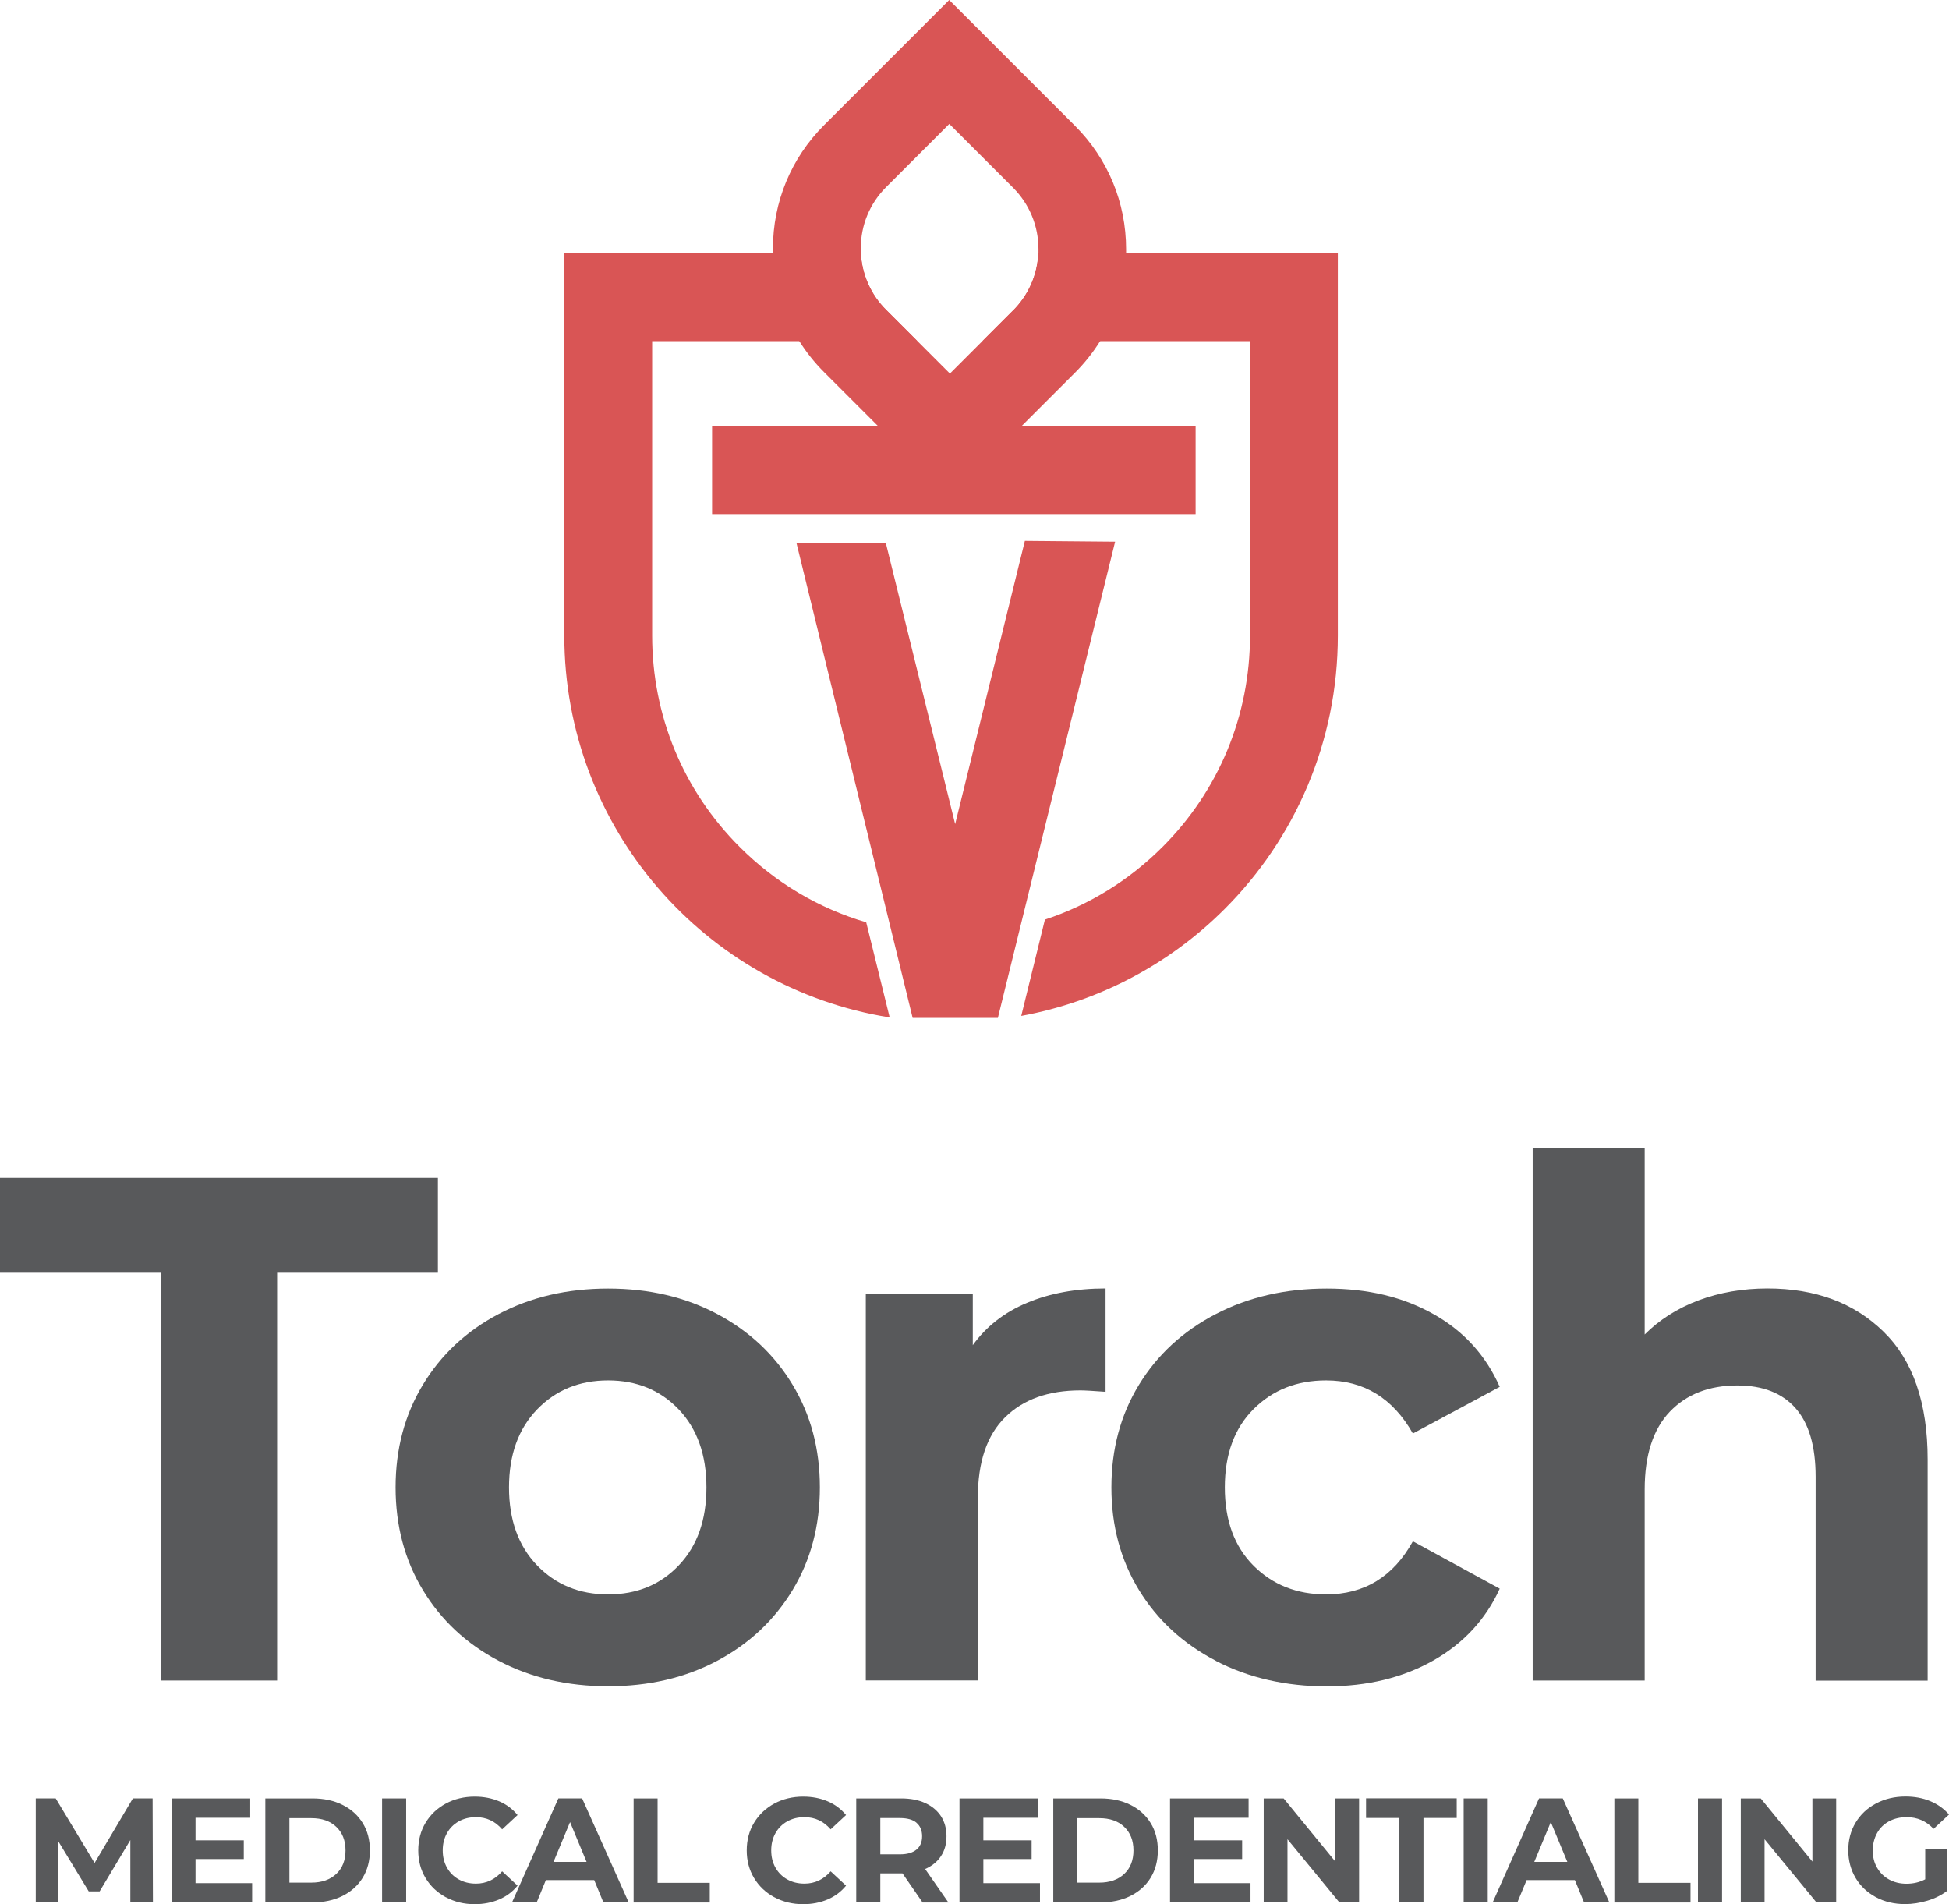 <?xml version="1.0" encoding="UTF-8"?><svg id="Layer_2" xmlns="http://www.w3.org/2000/svg" viewBox="0 0 193.48 189"><defs><style>.cls-1{fill:#58595b;}.cls-1,.cls-2{stroke-width:0px;}.cls-2{fill:#d95555;}</style></defs><g id="Layer_1-2"><path class="cls-2" d="m103.07,25.15c-.1,2.15-.98,4.15-2.51,5.68l-3.03,3.03h26.56v29.23c0,7.93-3.09,15.38-8.69,20.98-3.33,3.33-7.32,5.78-11.67,7.21l-2.35,9.56c7.81-1.43,14.8-5.22,20.19-10.61,6.95-6.95,11.24-16.54,11.24-27.14V25.15h-29.73Zm-12.01,8.71l-3.1-3.1c-1.52-1.51-2.39-3.49-2.51-5.62h-29.43v37.94c0,19.13,13.99,34.99,32.3,37.91l-2.33-9.44c-4.7-1.38-9-3.92-12.56-7.48-5.61-5.6-8.69-13.06-8.69-20.98v-29.23h26.32Z"/><path class="cls-2" d="m106.72,12.49L94.23,0l-12.43,12.43c-3.27,3.27-5.07,7.62-5.07,12.25,0,.16,0,.31,0,.47.08,3.13.99,6.11,2.62,8.71.69,1.1,1.51,2.13,2.45,3.07l12.49,12.49,12.43-12.43c.96-.96,1.79-2.01,2.49-3.13,1.62-2.6,2.51-5.59,2.58-8.71,0-.14,0-.27,0-.41,0-4.63-1.8-8.98-5.07-12.25Zm-6.16,18.33l-3.03,3.03-3.23,3.23-3.23-3.23-3.1-3.1c-1.52-1.51-2.39-3.49-2.51-5.62,0-.16-.01-.31-.01-.47,0-2.3.89-4.46,2.52-6.09l6.27-6.27,6.33,6.33c1.62,1.63,2.52,3.79,2.52,6.09,0,.14,0,.27,0,.41-.1,2.15-.98,4.15-2.51,5.68Z"/><rect class="cls-2" x="70.69" y="42.32" width="48" height="8.71"/><polygon class="cls-2" points="90.6 101.04 79.06 53.87 87.93 53.87 94.82 81.8 101.74 53.69 110.7 53.77 99.06 101.04 90.6 101.04"/><path class="cls-1" d="m15.96,126.33H0v-9.41h43.47v9.41h-15.96v40.48h-11.55v-40.48Z"/><path class="cls-1" d="m49.5,164.85c-3.21-1.69-5.71-4.03-7.52-7.02-1.81-2.99-2.71-6.39-2.71-10.19s.9-7.2,2.71-10.19c1.81-2.99,4.31-5.33,7.52-7.02,3.21-1.69,6.83-2.53,10.87-2.53s7.65.84,10.83,2.53c3.18,1.69,5.68,4.03,7.48,7.02,1.81,2.99,2.71,6.39,2.71,10.19s-.9,7.2-2.71,10.19c-1.81,2.99-4.3,5.33-7.48,7.02-3.18,1.69-6.79,2.53-10.83,2.53s-7.66-.84-10.87-2.53Zm17.89-9.48c1.83-1.92,2.74-4.5,2.74-7.73s-.92-5.81-2.74-7.73c-1.83-1.92-4.17-2.89-7.02-2.89s-5.2.96-7.06,2.89c-1.85,1.92-2.78,4.5-2.78,7.73s.93,5.81,2.78,7.73c1.85,1.92,4.2,2.89,7.06,2.89s5.19-.96,7.02-2.89Z"/><path class="cls-1" d="m101.95,129.32c2.26-.95,4.86-1.43,7.8-1.43v10.26c-1.24-.09-2.07-.14-2.49-.14-3.18,0-5.68.89-7.48,2.67-1.81,1.78-2.71,4.45-2.71,8.02v18.1h-11.12v-38.34h10.62v5.06c1.33-1.85,3.12-3.25,5.38-4.2Z"/><path class="cls-1" d="m120.7,164.85c-3.25-1.69-5.8-4.03-7.63-7.02-1.83-2.99-2.74-6.39-2.74-10.19s.91-7.2,2.74-10.19c1.83-2.99,4.37-5.33,7.63-7.02,3.25-1.69,6.92-2.53,11.01-2.53s7.57.84,10.58,2.53c3.02,1.69,5.21,4.1,6.59,7.23l-8.62,4.63c-2-3.52-4.87-5.27-8.62-5.27-2.9,0-5.3.95-7.2,2.85s-2.85,4.49-2.85,7.77.95,5.87,2.85,7.77c1.9,1.9,4.3,2.85,7.2,2.85,3.8,0,6.68-1.76,8.62-5.27l8.62,4.7c-1.38,3.04-3.58,5.42-6.59,7.13-3.02,1.71-6.55,2.57-10.58,2.57s-7.76-.84-11.01-2.53Z"/><path class="cls-1" d="m186.98,132.18c2.92,2.85,4.38,7.08,4.38,12.69v21.95h-11.12v-20.24c0-3.04-.67-5.31-2-6.81-1.33-1.5-3.25-2.25-5.77-2.25-2.8,0-5.04.87-6.7,2.6-1.66,1.74-2.5,4.31-2.5,7.73v18.96h-11.12v-52.88h11.12v18.53c1.47-1.47,3.25-2.6,5.35-3.39,2.09-.78,4.37-1.18,6.84-1.18,4.75,0,8.59,1.43,11.51,4.28Z"/><path class="cls-1" d="m12.94,188.83v-6.19s-3.05,5.1-3.05,5.1h-1.08l-3.02-4.97v6.06h-2.24v-10.32h1.98l3.86,6.41,3.8-6.41h1.96l.03,10.32h-2.24Z"/><path class="cls-1" d="m25.03,186.91v1.92h-7.99v-10.32h7.8v1.92h-5.43v2.24h4.79v1.86h-4.79v2.39h5.62Z"/><path class="cls-1" d="m26.34,178.51h4.69c1.12,0,2.11.21,2.97.64.86.43,1.53,1.03,2.01,1.81.48.78.71,1.68.71,2.71s-.24,1.94-.71,2.71c-.48.78-1.15,1.38-2.01,1.81-.86.43-1.85.64-2.97.64h-4.69v-10.32Zm4.57,8.36c1.03,0,1.86-.29,2.47-.86.61-.57.92-1.35.92-2.34s-.31-1.76-.92-2.34c-.61-.58-1.44-.86-2.47-.86h-2.18v6.4h2.18Z"/><path class="cls-1" d="m37.93,178.51h2.39v10.32h-2.39v-10.32Z"/><path class="cls-1" d="m44.26,188.32c-.85-.46-1.52-1.09-2.01-1.9-.49-.81-.73-1.73-.73-2.75s.24-1.94.73-2.75c.49-.81,1.16-1.44,2.01-1.9s1.81-.69,2.87-.69c.89,0,1.7.16,2.43.47s1.33.77,1.82,1.36l-1.53,1.42c-.7-.81-1.56-1.21-2.6-1.21-.64,0-1.21.14-1.71.42-.5.28-.89.67-1.17,1.17-.28.5-.42,1.07-.42,1.71s.14,1.21.42,1.71c.28.5.67.89,1.17,1.17.5.28,1.07.42,1.71.42,1.03,0,1.9-.41,2.6-1.22l1.53,1.42c-.49.6-1.1,1.06-1.83,1.37s-1.54.47-2.43.47c-1.05,0-2-.23-2.85-.69Z"/><path class="cls-1" d="m58.98,186.62h-4.79l-.91,2.21h-2.45l4.6-10.32h2.36l4.62,10.32h-2.51l-.91-2.21Zm-.75-1.81l-1.64-3.95-1.64,3.95h3.27Z"/><path class="cls-1" d="m62.89,178.51h2.39v8.38h5.18v1.95h-7.56v-10.32Z"/><path class="cls-1" d="m76.87,188.32c-.85-.46-1.52-1.09-2.01-1.9-.49-.81-.73-1.73-.73-2.75s.24-1.94.73-2.75c.49-.81,1.16-1.44,2.01-1.9s1.81-.69,2.87-.69c.89,0,1.7.16,2.43.47s1.33.77,1.82,1.36l-1.53,1.42c-.7-.81-1.56-1.21-2.6-1.21-.64,0-1.21.14-1.71.42-.5.28-.89.67-1.17,1.17-.28.5-.42,1.07-.42,1.71s.14,1.21.42,1.71c.28.5.67.89,1.17,1.17.5.28,1.07.42,1.71.42,1.03,0,1.9-.41,2.6-1.22l1.53,1.42c-.49.6-1.1,1.06-1.83,1.37s-1.54.47-2.43.47c-1.05,0-2-.23-2.85-.69Z"/><path class="cls-1" d="m91.58,188.83l-1.99-2.88h-2.2v2.88h-2.39v-10.32h4.47c.91,0,1.71.15,2.38.46s1.19.74,1.56,1.3c.36.56.55,1.22.55,1.99s-.18,1.43-.55,1.98c-.37.56-.89.98-1.57,1.28l2.31,3.32h-2.57Zm-.6-7.91c-.37-.31-.92-.46-1.64-.46h-1.95v3.6h1.95c.72,0,1.26-.16,1.64-.47s.56-.76.56-1.33-.19-1.02-.56-1.33Z"/><path class="cls-1" d="m103.24,186.91v1.92h-7.99v-10.32h7.8v1.92h-5.43v2.24h4.79v1.86h-4.79v2.39h5.62Z"/><path class="cls-1" d="m104.56,178.51h4.69c1.12,0,2.11.21,2.97.64.86.43,1.53,1.03,2.01,1.81.48.78.71,1.68.71,2.71s-.24,1.94-.71,2.71c-.48.78-1.15,1.38-2.01,1.81-.86.43-1.85.64-2.97.64h-4.69v-10.32Zm4.57,8.36c1.03,0,1.86-.29,2.47-.86.61-.57.92-1.35.92-2.34s-.31-1.76-.92-2.34c-.61-.58-1.44-.86-2.47-.86h-2.18v6.4h2.18Z"/><path class="cls-1" d="m124.14,186.91v1.92h-7.99v-10.32h7.8v1.92h-5.43v2.24h4.79v1.86h-4.79v2.39h5.62Z"/><path class="cls-1" d="m134.92,178.51v10.32h-1.96l-5.15-6.27v6.27h-2.36v-10.32h1.98l5.13,6.27v-6.27h2.36Z"/><path class="cls-1" d="m138.91,180.45h-3.3v-1.95h9v1.95h-3.3v8.38h-2.39v-8.38Z"/><path class="cls-1" d="m145.3,178.51h2.39v10.32h-2.39v-10.32Z"/><path class="cls-1" d="m156.34,186.62h-4.79l-.92,2.21h-2.45l4.6-10.32h2.36l4.62,10.32h-2.51l-.91-2.21Zm-.75-1.81l-1.64-3.95-1.64,3.95h3.27Z"/><path class="cls-1" d="m160.25,178.51h2.39v8.38h5.18v1.95h-7.56v-10.32Z"/><path class="cls-1" d="m168.56,178.51h2.39v10.32h-2.39v-10.32Z"/><path class="cls-1" d="m182.28,178.51v10.32h-1.96l-5.15-6.27v6.27h-2.36v-10.32h1.98l5.13,6.27v-6.27h2.36Z"/><path class="cls-1" d="m191.11,183.5h2.18v4.19c-.56.42-1.21.75-1.95.97s-1.48.34-2.23.34c-1.07,0-2.04-.23-2.89-.69s-1.53-1.09-2.01-1.9-.73-1.73-.73-2.75.24-1.94.73-2.75,1.16-1.44,2.03-1.9,1.84-.69,2.92-.69c.9,0,1.72.15,2.46.46s1.36.75,1.86,1.33l-1.53,1.42c-.74-.78-1.63-1.16-2.67-1.16-.66,0-1.24.14-1.75.41-.51.28-.91.66-1.19,1.17s-.43,1.08-.43,1.73.14,1.21.43,1.71.68.89,1.19,1.17c.51.28,1.08.42,1.73.42.69,0,1.31-.15,1.86-.44v-3.02Z"/></g></svg>